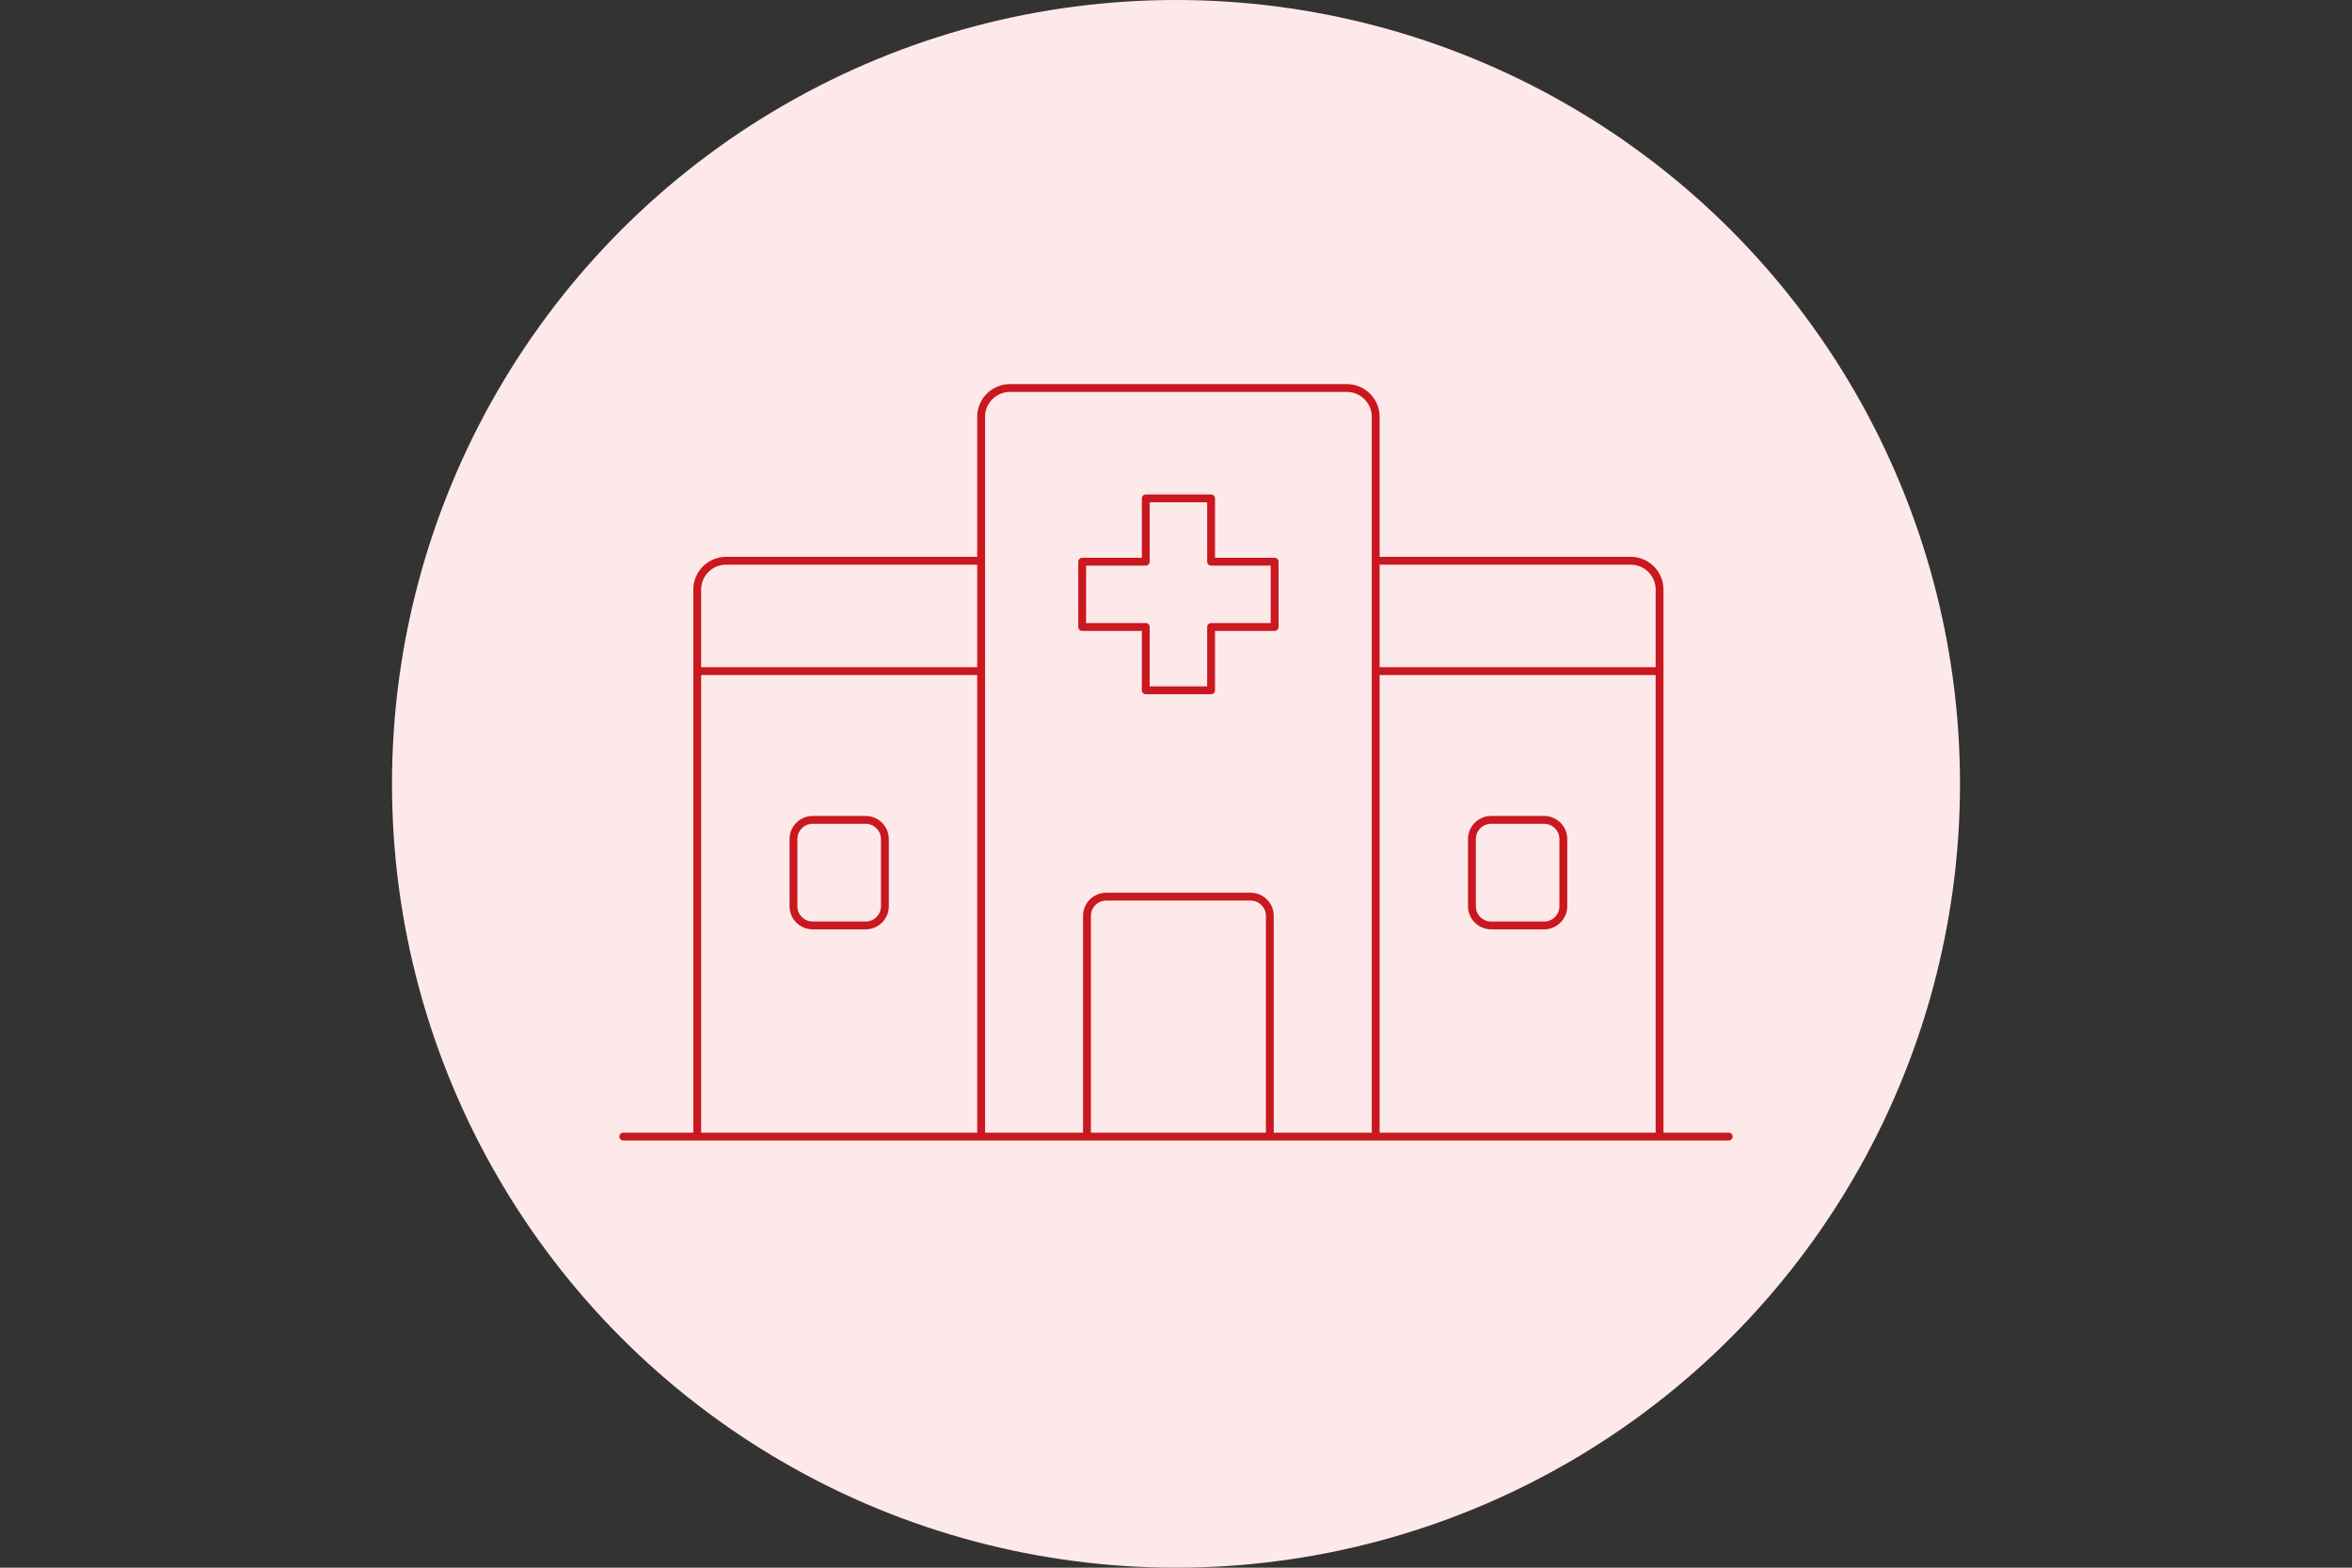 <svg width="600" height="400" viewBox="0 0 600 400" fill="none" xmlns="http://www.w3.org/2000/svg">
<rect x="0" y="0" width="600" height="400" fill="#333333" stroke="none"/>
<circle cx="300" cy="200" r="200" fill="#FEE9EA"/>
<path d="M250.288 172.237C250.84 172.237 251.288 171.789 251.288 171.237C251.288 170.685 250.84 170.237 250.288 170.237V171.237V172.237ZM423.361 172.237C423.913 172.237 424.361 171.789 424.361 171.237C424.361 170.685 423.913 170.237 423.361 170.237V171.237V172.237ZM176.867 290C176.867 290.552 177.315 291 177.867 291C178.419 291 178.867 290.552 178.867 290H177.867H176.867ZM422.361 290C422.361 290.552 422.808 291 423.361 291C423.913 291 424.361 290.552 424.361 290H423.361H422.361ZM276.292 290C276.292 290.552 276.74 291 277.292 291C277.844 291 278.292 290.552 278.292 290H277.292H276.292ZM322.936 290C322.936 290.552 323.383 291 323.936 291C324.488 291 324.936 290.552 324.936 290H323.936H322.936ZM249.288 290C249.288 290.552 249.735 291 250.288 291C250.84 291 251.288 290.552 251.288 290H250.288H249.288ZM349.94 290C349.94 290.552 350.388 291 350.94 291C351.492 291 351.94 290.552 351.94 290H350.94H349.94ZM159 289C158.448 289 158 289.448 158 290C158 290.552 158.448 291 159 291V290V289ZM441 291C441.552 291 442 290.552 442 290C442 289.448 441.552 289 441 289V290V291ZM325.163 143.323H326.163C326.163 142.771 325.715 142.323 325.163 142.323V143.323ZM325.163 159.972V160.972C325.715 160.972 326.163 160.524 326.163 159.972H325.163ZM308.953 159.972V158.972C308.401 158.972 307.953 159.42 307.953 159.972H308.953ZM308.953 176.135V177.135C309.506 177.135 309.953 176.687 309.953 176.135H308.953ZM292.292 176.135H291.292C291.292 176.687 291.74 177.135 292.292 177.135V176.135ZM292.292 159.972H293.292C293.292 159.42 292.844 158.972 292.292 158.972V159.972ZM276.064 159.972H275.064C275.064 160.524 275.512 160.972 276.064 160.972V159.972ZM276.064 143.323V142.323C275.512 142.323 275.064 142.771 275.064 143.323H276.064ZM292.292 143.323V144.323C292.844 144.323 293.292 143.875 293.292 143.323H292.292ZM292.292 127.16V126.16C291.74 126.16 291.292 126.608 291.292 127.16H292.292ZM308.953 127.16H309.953C309.953 126.608 309.506 126.16 308.953 126.16V127.16ZM308.953 143.323H307.953C307.953 143.875 308.401 144.323 308.953 144.323V143.323ZM177.867 171.237V172.237H250.288V171.237V170.237H177.867V171.237ZM350.94 171.237V172.237H423.361V171.237V170.237H350.94V171.237ZM423.361 150.423H422.361V290H423.361H424.361V150.423H423.361ZM177.867 290H178.867V150.423H177.867H176.867V290H177.867ZM415.996 143.077V144.077C419.513 144.077 422.361 146.921 422.361 150.423H423.361H424.361C424.361 145.811 420.613 142.077 415.996 142.077V143.077ZM185.232 143.077V142.077C180.614 142.077 176.867 145.811 176.867 150.423H177.867H178.867C178.867 146.921 181.714 144.077 185.232 144.077V143.077ZM207.326 209.192V210.192H220.828V209.192V208.192H207.326V209.192ZM225.738 214.09H224.738V231.231H225.738H226.738V214.09H225.738ZM220.828 236.128V235.128H207.326V236.128V237.128H220.828V236.128ZM202.416 231.231H203.416V214.09H202.416H201.416V231.231H202.416ZM207.326 236.128V235.128C205.164 235.128 203.416 233.381 203.416 231.231H202.416H201.416C201.416 234.49 204.065 237.128 207.326 237.128V236.128ZM225.738 231.231H224.738C224.738 233.381 222.99 235.128 220.828 235.128V236.128V237.128C224.09 237.128 226.738 234.49 226.738 231.231H225.738ZM220.828 209.192V210.192C222.99 210.192 224.738 211.94 224.738 214.09H225.738H226.738C226.738 210.83 224.09 208.192 220.828 208.192V209.192ZM207.326 209.192V208.192C204.065 208.192 201.416 210.83 201.416 214.09H202.416H203.416C203.416 211.94 205.164 210.192 207.326 210.192V209.192ZM380.399 209.192V210.192H393.901V209.192V208.192H380.399V209.192ZM398.811 214.09H397.811V231.231H398.811H399.811V214.09H398.811ZM393.901 236.128V235.128H380.399V236.128V237.128H393.901V236.128ZM375.489 231.231H376.489V214.09H375.489H374.489V231.231H375.489ZM380.399 236.128V235.128C378.237 235.128 376.489 233.381 376.489 231.231H375.489H374.489C374.489 234.49 377.138 237.128 380.399 237.128V236.128ZM398.811 231.231H397.811C397.811 233.381 396.063 235.128 393.901 235.128V236.128V237.128C397.163 237.128 399.811 234.49 399.811 231.231H398.811ZM393.901 209.192V210.192C396.063 210.192 397.811 211.94 397.811 214.09H398.811H399.811C399.811 210.83 397.163 208.192 393.901 208.192V209.192ZM380.399 209.192V208.192C377.138 208.192 374.489 210.83 374.489 214.09H375.489H376.489C376.489 211.94 378.237 210.192 380.399 210.192V209.192ZM282.202 228.782V229.782H319.026V228.782V227.782H282.202V228.782ZM323.936 233.679H322.936V290H323.936H324.936V233.679H323.936ZM277.292 290H278.292V233.679H277.292H276.292V290H277.292ZM319.026 228.782V229.782C321.188 229.782 322.936 231.529 322.936 233.679H323.936H324.936C324.936 230.42 322.287 227.782 319.026 227.782V228.782ZM282.202 228.782V227.782C278.94 227.782 276.292 230.42 276.292 233.679H277.292H278.292C278.292 231.529 280.04 229.782 282.202 229.782V228.782ZM257.652 99V100H343.575V99V98H257.652V99ZM343.575 99V100C347.093 100 349.94 102.844 349.94 106.346H350.94H351.94C351.94 101.734 348.192 98 343.575 98V99ZM257.652 99V98C253.035 98 249.288 101.734 249.288 106.346H250.288H251.288C251.288 102.844 254.135 100 257.652 100V99ZM159 290V291H441V290V289H159V290ZM250.288 290H251.288V143.077H250.288H249.288V290H250.288ZM250.288 143.077H251.288V106.346H250.288H249.288V143.077H250.288ZM185.232 143.077V144.077H250.288V143.077V142.077H185.232V143.077ZM350.94 143.077V144.077H415.996V143.077V142.077H350.94V143.077ZM350.94 106.346H349.94V143.077H350.94H351.94V106.346H350.94ZM350.94 143.077H349.94V290H350.94H351.94V143.077H350.94ZM325.163 143.323H324.163V159.972H325.163H326.163V143.323H325.163ZM325.163 159.972V158.972H308.953V159.972V160.972H325.163V159.972ZM308.953 159.972H307.953V176.135H308.953H309.953V159.972H308.953ZM308.953 176.135V175.135H292.292V176.135V177.135H308.953V176.135ZM292.292 176.135H293.292V159.972H292.292H291.292V176.135H292.292ZM292.292 159.972V158.972H276.064V159.972V160.972H292.292V159.972ZM276.064 159.972H277.064V143.323H276.064H275.064V159.972H276.064ZM276.064 143.323V144.323H292.292V143.323V142.323H276.064V143.323ZM292.292 143.323H293.292V127.16H292.292H291.292V143.323H292.292ZM292.292 127.16V128.16H308.953V127.16V126.16H292.292V127.16ZM308.953 127.16H307.953V143.323H308.953H309.953V127.16H308.953ZM308.953 143.323V144.323H325.163V143.323V142.323H308.953V143.323Z" fill="#C9181F"/>
</svg>
